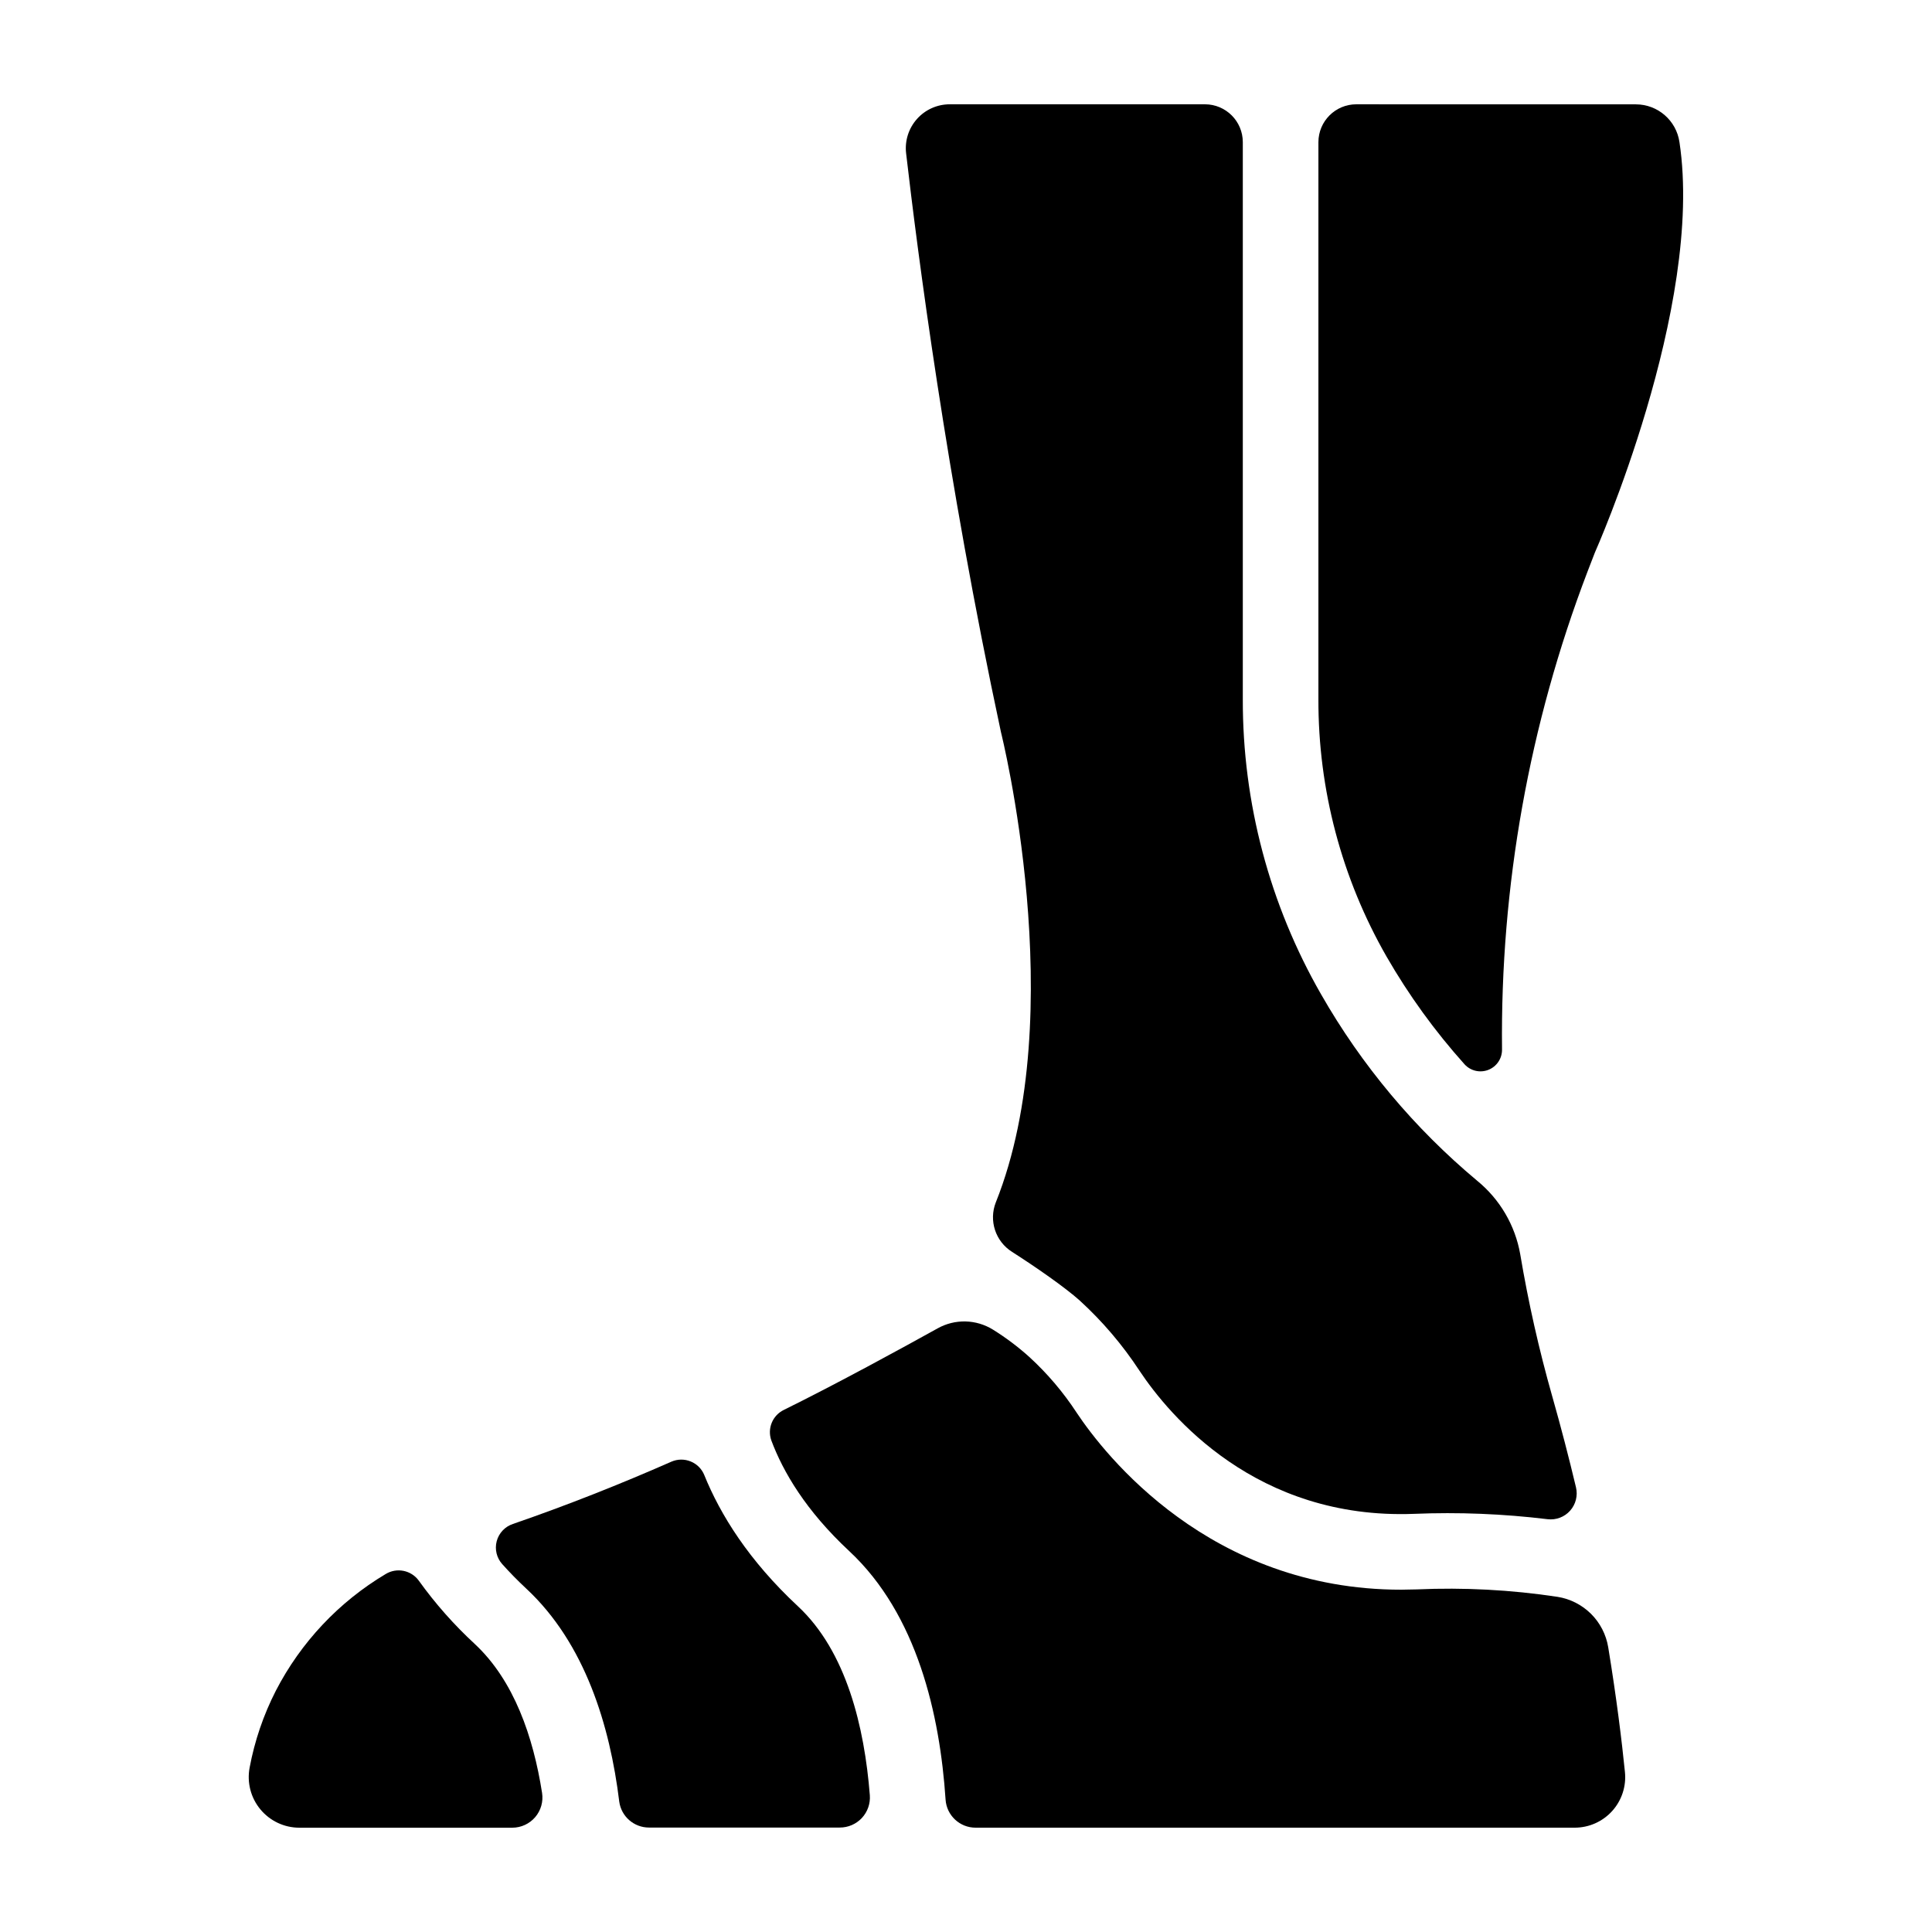 <?xml version="1.0" encoding="UTF-8"?>
<!-- Uploaded to: ICON Repo, www.svgrepo.com, Generator: ICON Repo Mixer Tools -->
<svg fill="#000000" width="800px" height="800px" version="1.1" viewBox="144 144 512 512" xmlns="http://www.w3.org/2000/svg">
 <g>
  <path d="m463.34 171.64h-67.652c-3.312 0-6.473 1.41-8.68 3.887-2.211 2.473-3.258 5.769-2.883 9.062 2.953 25.535 10.648 85.797 25.141 153.44 0 0 18.695 74.508-1.367 124.62v-0.004c-1.902 4.848-0.082 10.363 4.332 13.129 6.406 4.094 14.07 9.438 17.91 12.879h-0.004c6.035 5.516 11.355 11.762 15.836 18.598 7.941 11.926 30.945 39.516 72.727 37.934 11.828-0.484 23.672-0.012 35.422 1.418 2.242 0.27 4.473-0.57 5.973-2.254 1.5-1.684 2.082-3.996 1.559-6.188-1.852-7.766-3.938-15.832-6.297-24.137l-0.004-0.004c-3.512-12.375-6.34-24.934-8.473-37.617-1.34-7.668-5.402-14.594-11.434-19.512-16.598-13.867-30.594-30.578-41.328-49.359-13.672-23.812-20.832-50.809-20.762-78.266v-147.6c-0.004-5.531-4.484-10.016-10.016-10.027z"/>
  <path d="m277.11 558.52c1.918 2.144 4.035 4.32 6.394 6.516 15.539 14.484 22.141 36.281 24.602 56.395 0.527 3.941 3.894 6.887 7.871 6.887h50.57c2.219 0.008 4.34-0.91 5.856-2.531 1.512-1.625 2.277-3.805 2.113-6.019-1.418-18.027-6.18-38.102-19.059-50.094-13.047-12.152-20.547-24.254-24.809-34.754v-0.004c-0.664-1.641-1.965-2.945-3.602-3.613-1.641-0.672-3.481-0.652-5.106 0.051-13.402 5.902-27.602 11.543-42.016 16.512-2.109 0.703-3.723 2.418-4.293 4.566-0.566 2.152-0.012 4.441 1.477 6.09z"/>
  <path d="m503.44 171.64c-5.547 0-10.043 4.492-10.047 10.039v147.6-0.004c-0.074 23.938 6.156 47.477 18.066 68.242 5.875 10.207 12.801 19.77 20.664 28.535 1.598 1.758 4.117 2.34 6.324 1.465 2.207-0.875 3.644-3.027 3.606-5.402-0.473-43.234 7.207-86.168 22.629-126.56 0.641-1.691 1.301-3.387 1.969-5.098 0 0 29.02-65.113 22.426-108.78v0.004c-0.824-5.742-5.734-10.012-11.531-10.027z"/>
  <path d="m348.4 525.7c3.121 8.355 9.152 18.648 20.664 29.363 18.027 16.797 24.031 43.426 25.523 65.859 0.281 4.188 3.766 7.441 7.961 7.43h158.74c3.793 0.008 7.41-1.598 9.953-4.41 2.543-2.816 3.773-6.578 3.383-10.348-0.828-8.207-2.203-19.504-4.43-33.062-0.555-3.356-2.148-6.453-4.562-8.852-2.414-2.394-5.519-3.973-8.879-4.504-12.34-1.867-24.836-2.523-37.305-1.969-1.379 0-2.754 0.078-4.113 0.078-50.734 0-78.562-35.73-86.023-46.926h0.004c-3.551-5.422-7.766-10.383-12.547-14.758-2.992-2.695-6.215-5.117-9.633-7.242-2.188-1.355-4.695-2.102-7.266-2.164-2.57-0.059-5.109 0.566-7.356 1.816-9.328 5.176-26.566 14.613-40.828 21.648-2.969 1.465-4.379 4.914-3.285 8.039z"/>
  <path d="m279.78 628.36c2.332-0.008 4.543-1.031 6.055-2.801 1.512-1.773 2.176-4.117 1.82-6.418-2.332-14.867-7.438-29.785-17.82-39.457v-0.004c-5.504-5.074-10.473-10.695-14.84-16.777-2.019-2.793-5.844-3.562-8.789-1.77-12.398 7.387-22.484 18.102-29.105 30.926-3.281 6.418-5.621 13.273-6.945 20.359-0.75 3.926 0.285 7.981 2.832 11.062 2.543 3.082 6.328 4.871 10.324 4.879z"/>
 </g>
</svg>
